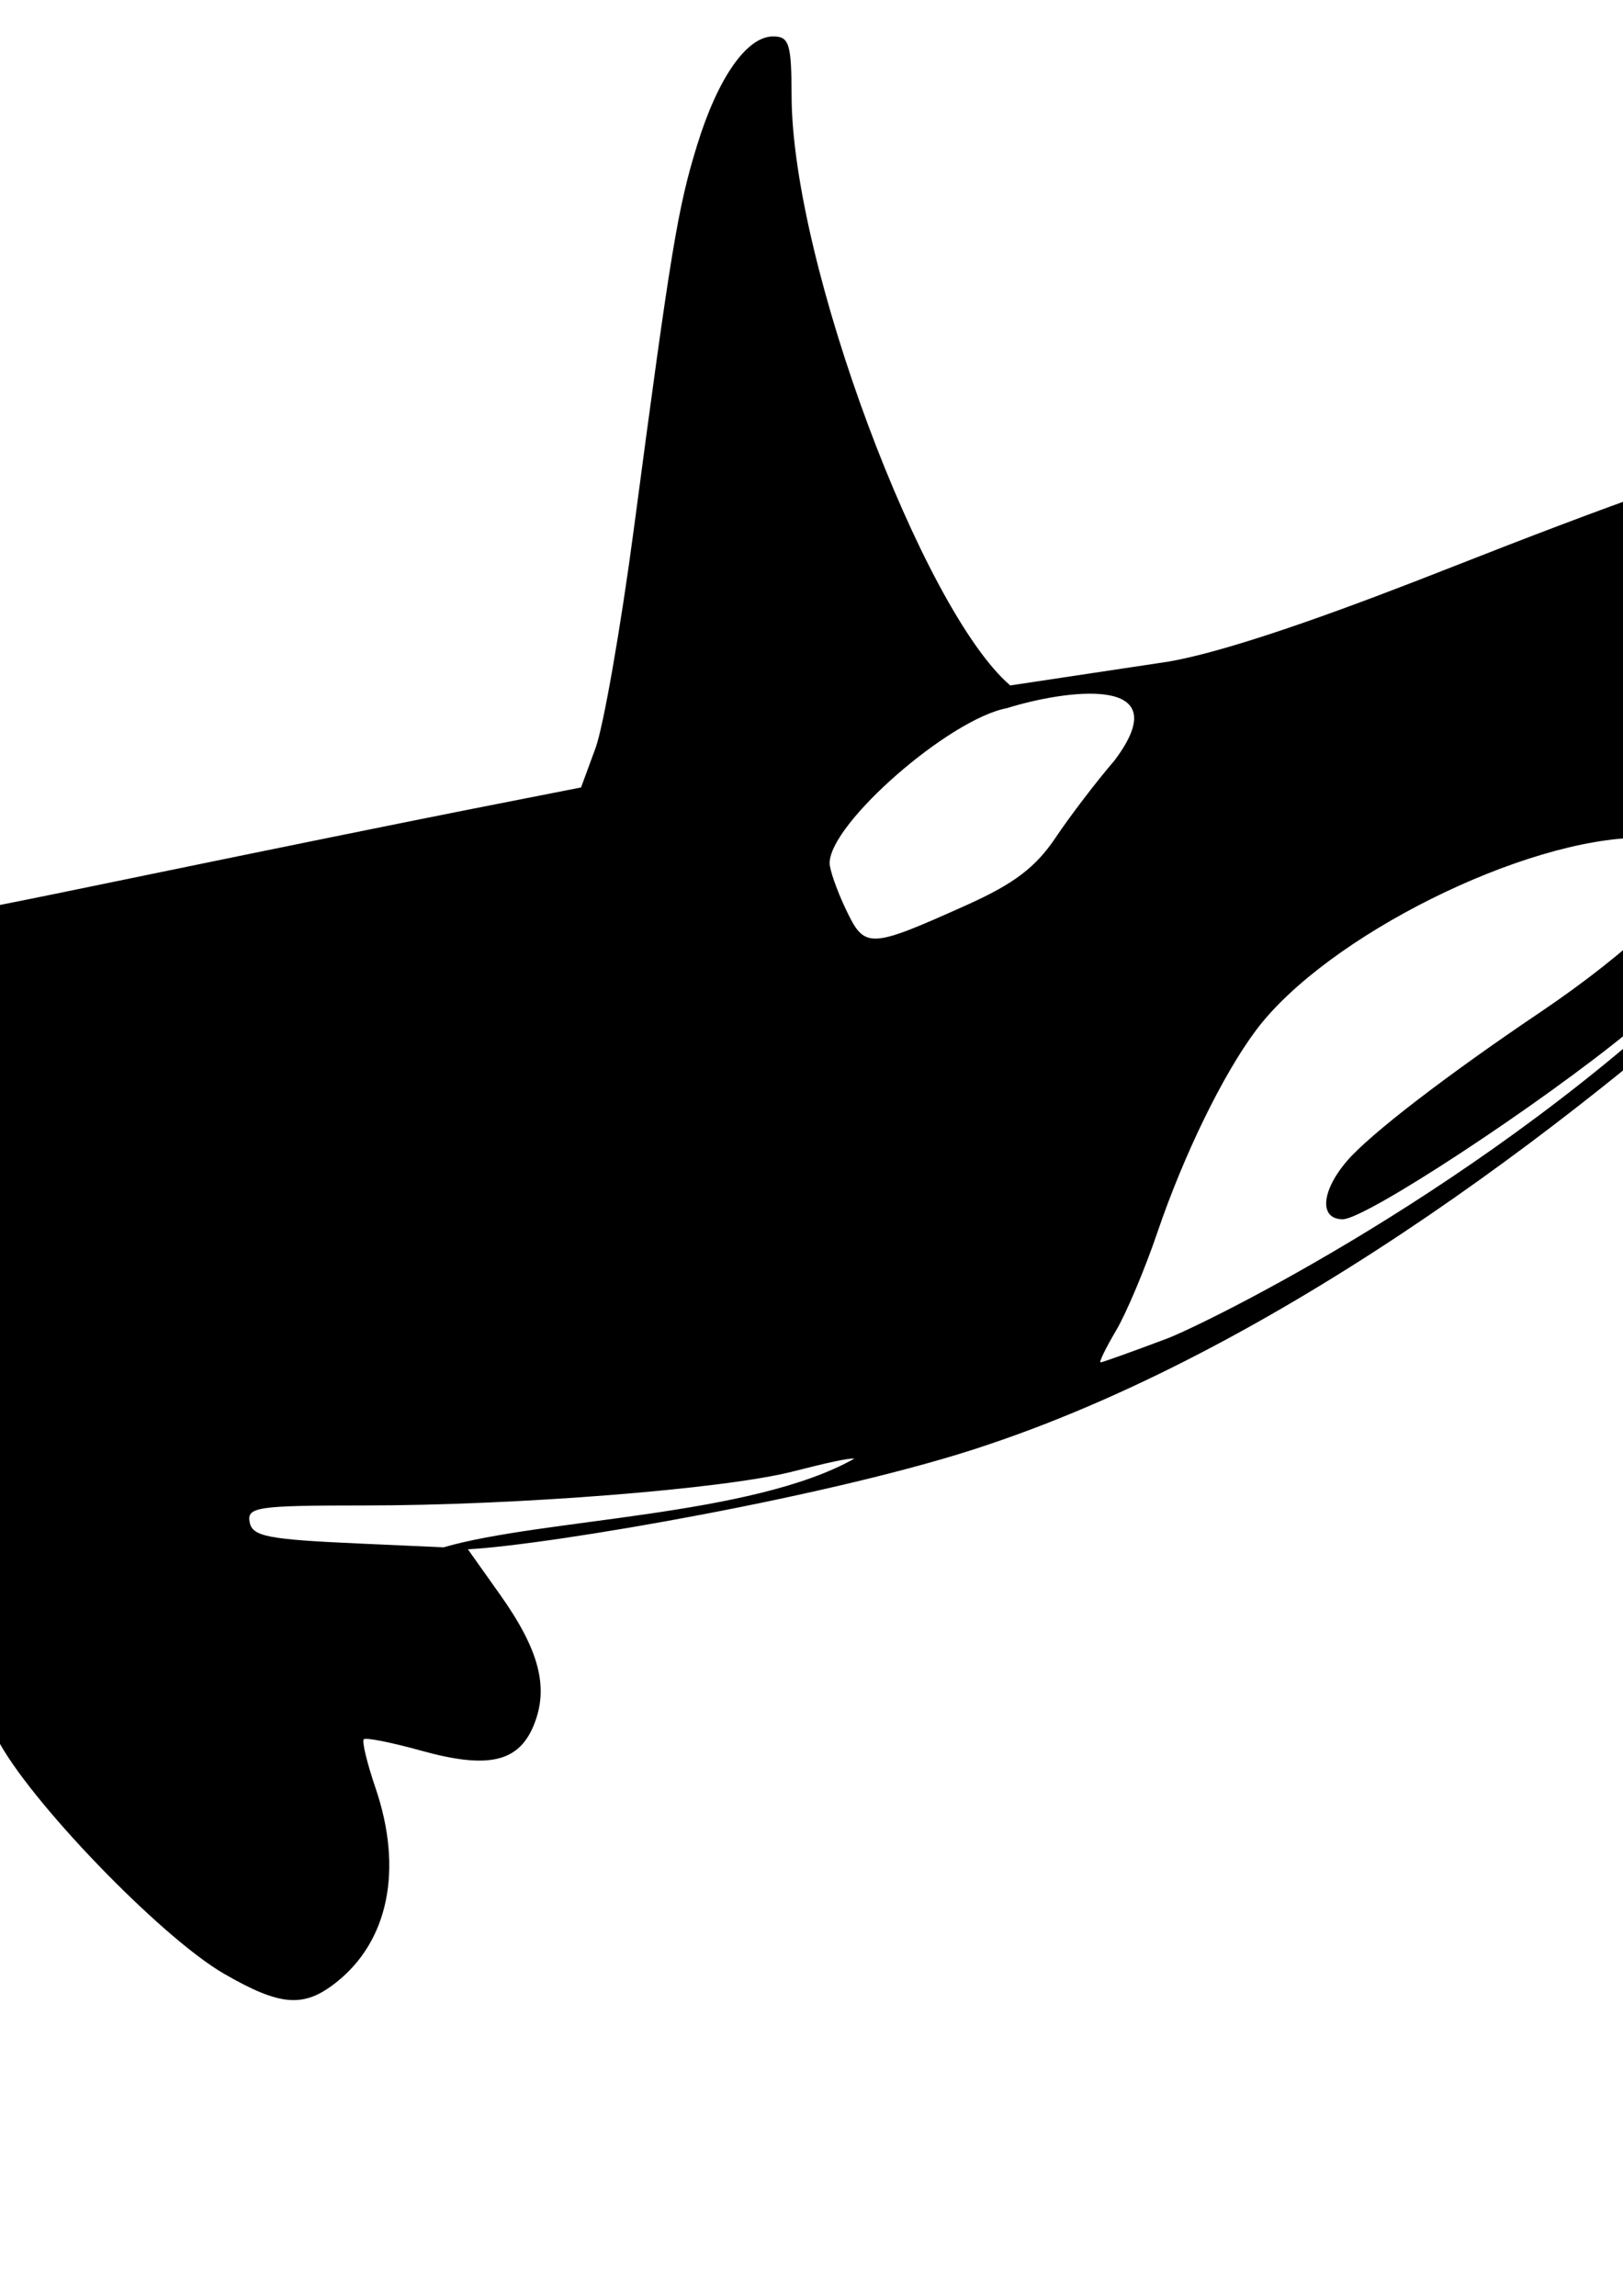 <?xml version="1.0" encoding="UTF-8" standalone="no"?>
<!-- Created with Inkscape (http://www.inkscape.org/) -->
<svg
   xmlns:dc="http://purl.org/dc/elements/1.1/"
   xmlns:cc="http://creativecommons.org/ns#"
   xmlns:rdf="http://www.w3.org/1999/02/22-rdf-syntax-ns#"
   xmlns:svg="http://www.w3.org/2000/svg"
   xmlns="http://www.w3.org/2000/svg"
   xmlns:sodipodi="http://sodipodi.sourceforge.net/DTD/sodipodi-0.dtd"
   xmlns:inkscape="http://www.inkscape.org/namespaces/inkscape"
   width="744.094"
   height="1052.362"
   id="svg2"
   sodipodi:version="0.32"
   inkscape:version="0.46"
   sodipodi:docname="OrcaSwim.svg"
   inkscape:output_extension="org.inkscape.output.svg.inkscape">
  <defs
     id="defs4">
    <inkscape:perspective
       sodipodi:type="inkscape:persp3d"
       inkscape:vp_x="0 : 526.18109 : 1"
       inkscape:vp_y="0 : 1000 : 0"
       inkscape:vp_z="744.09448 : 526.18109 : 1"
       inkscape:persp3d-origin="372.04724 : 350.78739 : 1"
       id="perspective10" />
    <inkscape:perspective
       id="perspective2390"
       inkscape:persp3d-origin="372.04724 : 350.78739 : 1"
       inkscape:vp_z="744.09448 : 526.18109 : 1"
       inkscape:vp_y="0 : 1000 : 0"
       inkscape:vp_x="0 : 526.18109 : 1"
       sodipodi:type="inkscape:persp3d" />
    <inkscape:perspective
       id="perspective3520"
       inkscape:persp3d-origin="372.04724 : 350.78739 : 1"
       inkscape:vp_z="744.09448 : 526.18109 : 1"
       inkscape:vp_y="0 : 1000 : 0"
       inkscape:vp_x="0 : 526.18109 : 1"
       sodipodi:type="inkscape:persp3d" />
    <inkscape:perspective
       id="perspective3962"
       inkscape:persp3d-origin="372.04724 : 350.78739 : 1"
       inkscape:vp_z="744.09448 : 526.18109 : 1"
       inkscape:vp_y="0 : 1000 : 0"
       inkscape:vp_x="0 : 526.18109 : 1"
       sodipodi:type="inkscape:persp3d" />
    <inkscape:perspective
       id="perspective4021"
       inkscape:persp3d-origin="372.04724 : 350.78739 : 1"
       inkscape:vp_z="744.09448 : 526.18109 : 1"
       inkscape:vp_y="0 : 1000 : 0"
       inkscape:vp_x="0 : 526.18109 : 1"
       sodipodi:type="inkscape:persp3d" />
    <inkscape:perspective
       id="perspective4060"
       inkscape:persp3d-origin="372.04724 : 350.78739 : 1"
       inkscape:vp_z="744.09448 : 526.18109 : 1"
       inkscape:vp_y="0 : 1000 : 0"
       inkscape:vp_x="0 : 526.18109 : 1"
       sodipodi:type="inkscape:persp3d" />
    <inkscape:perspective
       id="perspective4135"
       inkscape:persp3d-origin="372.04724 : 350.78739 : 1"
       inkscape:vp_z="744.09448 : 526.18109 : 1"
       inkscape:vp_y="0 : 1000 : 0"
       inkscape:vp_x="0 : 526.18109 : 1"
       sodipodi:type="inkscape:persp3d" />
    <inkscape:perspective
       id="perspective4699"
       inkscape:persp3d-origin="372.04724 : 350.78739 : 1"
       inkscape:vp_z="744.09448 : 526.18109 : 1"
       inkscape:vp_y="0 : 1000 : 0"
       inkscape:vp_x="0 : 526.18109 : 1"
       sodipodi:type="inkscape:persp3d" />
  </defs>
  <sodipodi:namedview
     id="base"
     pagecolor="#ffffff"
     bordercolor="#666666"
     borderopacity="1.0"
     gridtolerance="10000"
     guidetolerance="10"
     objecttolerance="10"
     inkscape:pageopacity="0.0"
     inkscape:pageshadow="2"
     inkscape:zoom="0.21233699"
     inkscape:cx="-672.26143"
     inkscape:cy="-643.80612"
     inkscape:document-units="px"
     inkscape:current-layer="layer1"
     showgrid="false"
     inkscape:window-width="1280"
     inkscape:window-height="1002"
     inkscape:window-x="1148"
     inkscape:window-y="-4"
     showguides="true"
     inkscape:guide-bbox="true" />
  <g
     inkscape:label="Layer 1"
     inkscape:groupmode="layer"
     id="layer1">
    <path
       style="fill:#000000"
       d="M 354.423,16.702 C 342.361,16.702 329.137,35.644 319.61,66.515 C 310.722,95.318 307.573,114.434 290.673,241.89 C 284.614,287.582 276.663,333.054 273.016,342.952 L 266.391,360.952 L 217.329,370.609 C 190.35,375.912 122.031,389.782 65.516,401.452 C -52.793,425.883 -55.935,426.385 -148.89,434.171 C -228.273,440.821 -241.03,445.278 -279.671,479.984 C -301.462,499.555 -303.053,502.266 -298.64,511.952 C -296.523,516.599 -293.986,519.482 -288.046,521.827 C -198.43,636.37 -80.575,664.166 -43.234,682.89 C -33.668,715.917 -12.564,774.681 -1.452,796.671 C 12.734,824.746 73.706,887.99 102.704,904.734 C 128.509,919.633 139.181,920.466 154.016,908.796 C 178.153,889.81 184.87,856.873 172.173,819.609 C 168.295,808.228 165.859,798.173 166.766,797.265 C 167.674,796.357 179.48,798.685 193.016,802.452 C 223.616,810.969 237.653,807.855 244.641,790.984 C 251.788,773.729 247.358,756.442 229.235,730.921 L 214.516,710.171 C 252.688,708.128 384.692,685.398 452.454,662.39 C 593.072,615.368 731.819,505.844 814.141,430.39 C 898.294,361.986 992.478,298.797 1051.079,287.452 C 1087.375,280.426 1107.704,276.249 1117.766,273.827 C 1127.491,277.871 1148.003,288.921 1167.704,300.89 C 1213.291,328.585 1274.338,350.594 1299.016,348.234 L 1313.829,346.827 L 1291.985,332.827 C 1279.972,325.12 1262.261,308.639 1252.641,296.202 C 1220.209,254.273 1214.74,248.436 1207.454,248.296 C 1200.859,248.17 1200.838,247.695 1207.141,242.859 C 1210.96,239.929 1213.212,234.977 1212.173,231.89 C 1211.133,228.803 1212.855,223.192 1215.985,219.421 C 1221.095,213.264 1218.583,212.865 1191.266,215.484 C 1174.536,217.088 1150.793,220.494 1138.516,223.046 C 1118.431,227.222 1113.317,226.562 1087.579,216.265 C 1039.416,196.997 1004.015,190.809 940.016,190.484 C 859.467,190.075 813.771,201.665 664.548,260.359 C 624.867,275.966 567.381,297.799 535.579,303.296 L 463.163,314.194 C 422.889,279.721 363.135,120.589 362.923,44.046 C 362.856,20.002 361.837,16.702 354.423,16.702 z M 1086.329,261.577 C 1092.153,261.577 1098.007,263.314 1099.329,265.452 C 1100.461,267.285 1104.181,265.096 1109.704,266.827 C 1093.837,267.986 1072.446,274.629 1073.204,271.609 C 1074.967,264.583 1078.927,261.577 1086.329,261.577 z M 510.923,348.64 C 502.843,358.02 490.732,373.854 484.048,383.827 C 474.828,397.582 464.951,405.091 443.11,414.89 C 398.346,434.974 396.487,435.046 387.829,416.89 C 383.713,408.258 380.36,398.698 380.36,395.64 C 380.36,377.504 435.204,329.568 461.641,324.609 C 487.249,316.568 541.374,308.313 510.923,348.64 z M 752.704,383.984 C 776.78,383.984 778.235,384.596 778.235,394.515 C 778.235,406.6 747.826,435.914 706.11,464.015 C 663.072,493.006 628.022,519.97 617.579,532.14 C 605.665,546.024 604.723,558.89 615.61,558.89 C 626.046,558.89 706.389,506.126 747.641,472.171 C 764.854,458.003 781.236,443.582 785.235,443.577 C 683.085,543.666 550.491,607.764 535.048,613.577 C 519.13,619.569 505.414,624.484 504.579,624.484 C 503.744,624.484 506.96,617.898 511.704,609.859 C 516.447,601.819 524.928,581.656 530.579,565.046 C 542.784,529.17 560.767,492.326 575.923,472.14 C 608.075,429.315 698.984,383.984 752.704,383.984 z M -103.827,485.202 C -73.128,485.244 -33.713,489.399 -21.765,495.577 C -5.173,504.158 -5.432,508.806 -23.015,518.046 C -40.019,526.982 -103.98,530.299 -126.64,523.421 C -153.981,515.123 -160.638,497.499 -139.702,488.827 C -133.598,486.299 -119.908,485.181 -103.827,485.202 z M -272.265,525.859 C -268.591,526.558 -264.43,527.287 -259.546,528.077 C -240.684,531.13 -213.772,536.463 -199.734,539.921 C -182.898,544.068 -172.442,544.771 -169.046,541.952 C -162.533,536.547 -109.145,547.253 -94.39,556.921 C -76.922,568.366 -21.921,633.058 -21.921,642.171 C -21.921,648.734 -24.954,650.702 -35.046,650.702 C -45.96,650.702 -53.922,654.655 -48.171,661.171 C -34.043,677.179 -213.471,616.053 -272.265,525.859 z M 391.735,668.577 C 344.726,695.22 248.631,696.087 203.36,709.265 L 165.048,707.546 C 122.74,705.664 115.712,704.32 114.454,697.734 C 113.126,690.78 117.911,690.077 167.079,690.077 C 236.947,690.077 332.063,682.539 363.485,674.515 C 379.796,670.349 388.672,668.407 391.735,668.577 z"
       id="path4721"
       sodipodi:nodetypes="ccccccsssscccssssssccccscscccsssssssssscccccscsccsssscccssssscsssssccssssccsssssssccccsssc" />
  </g>
</svg>

